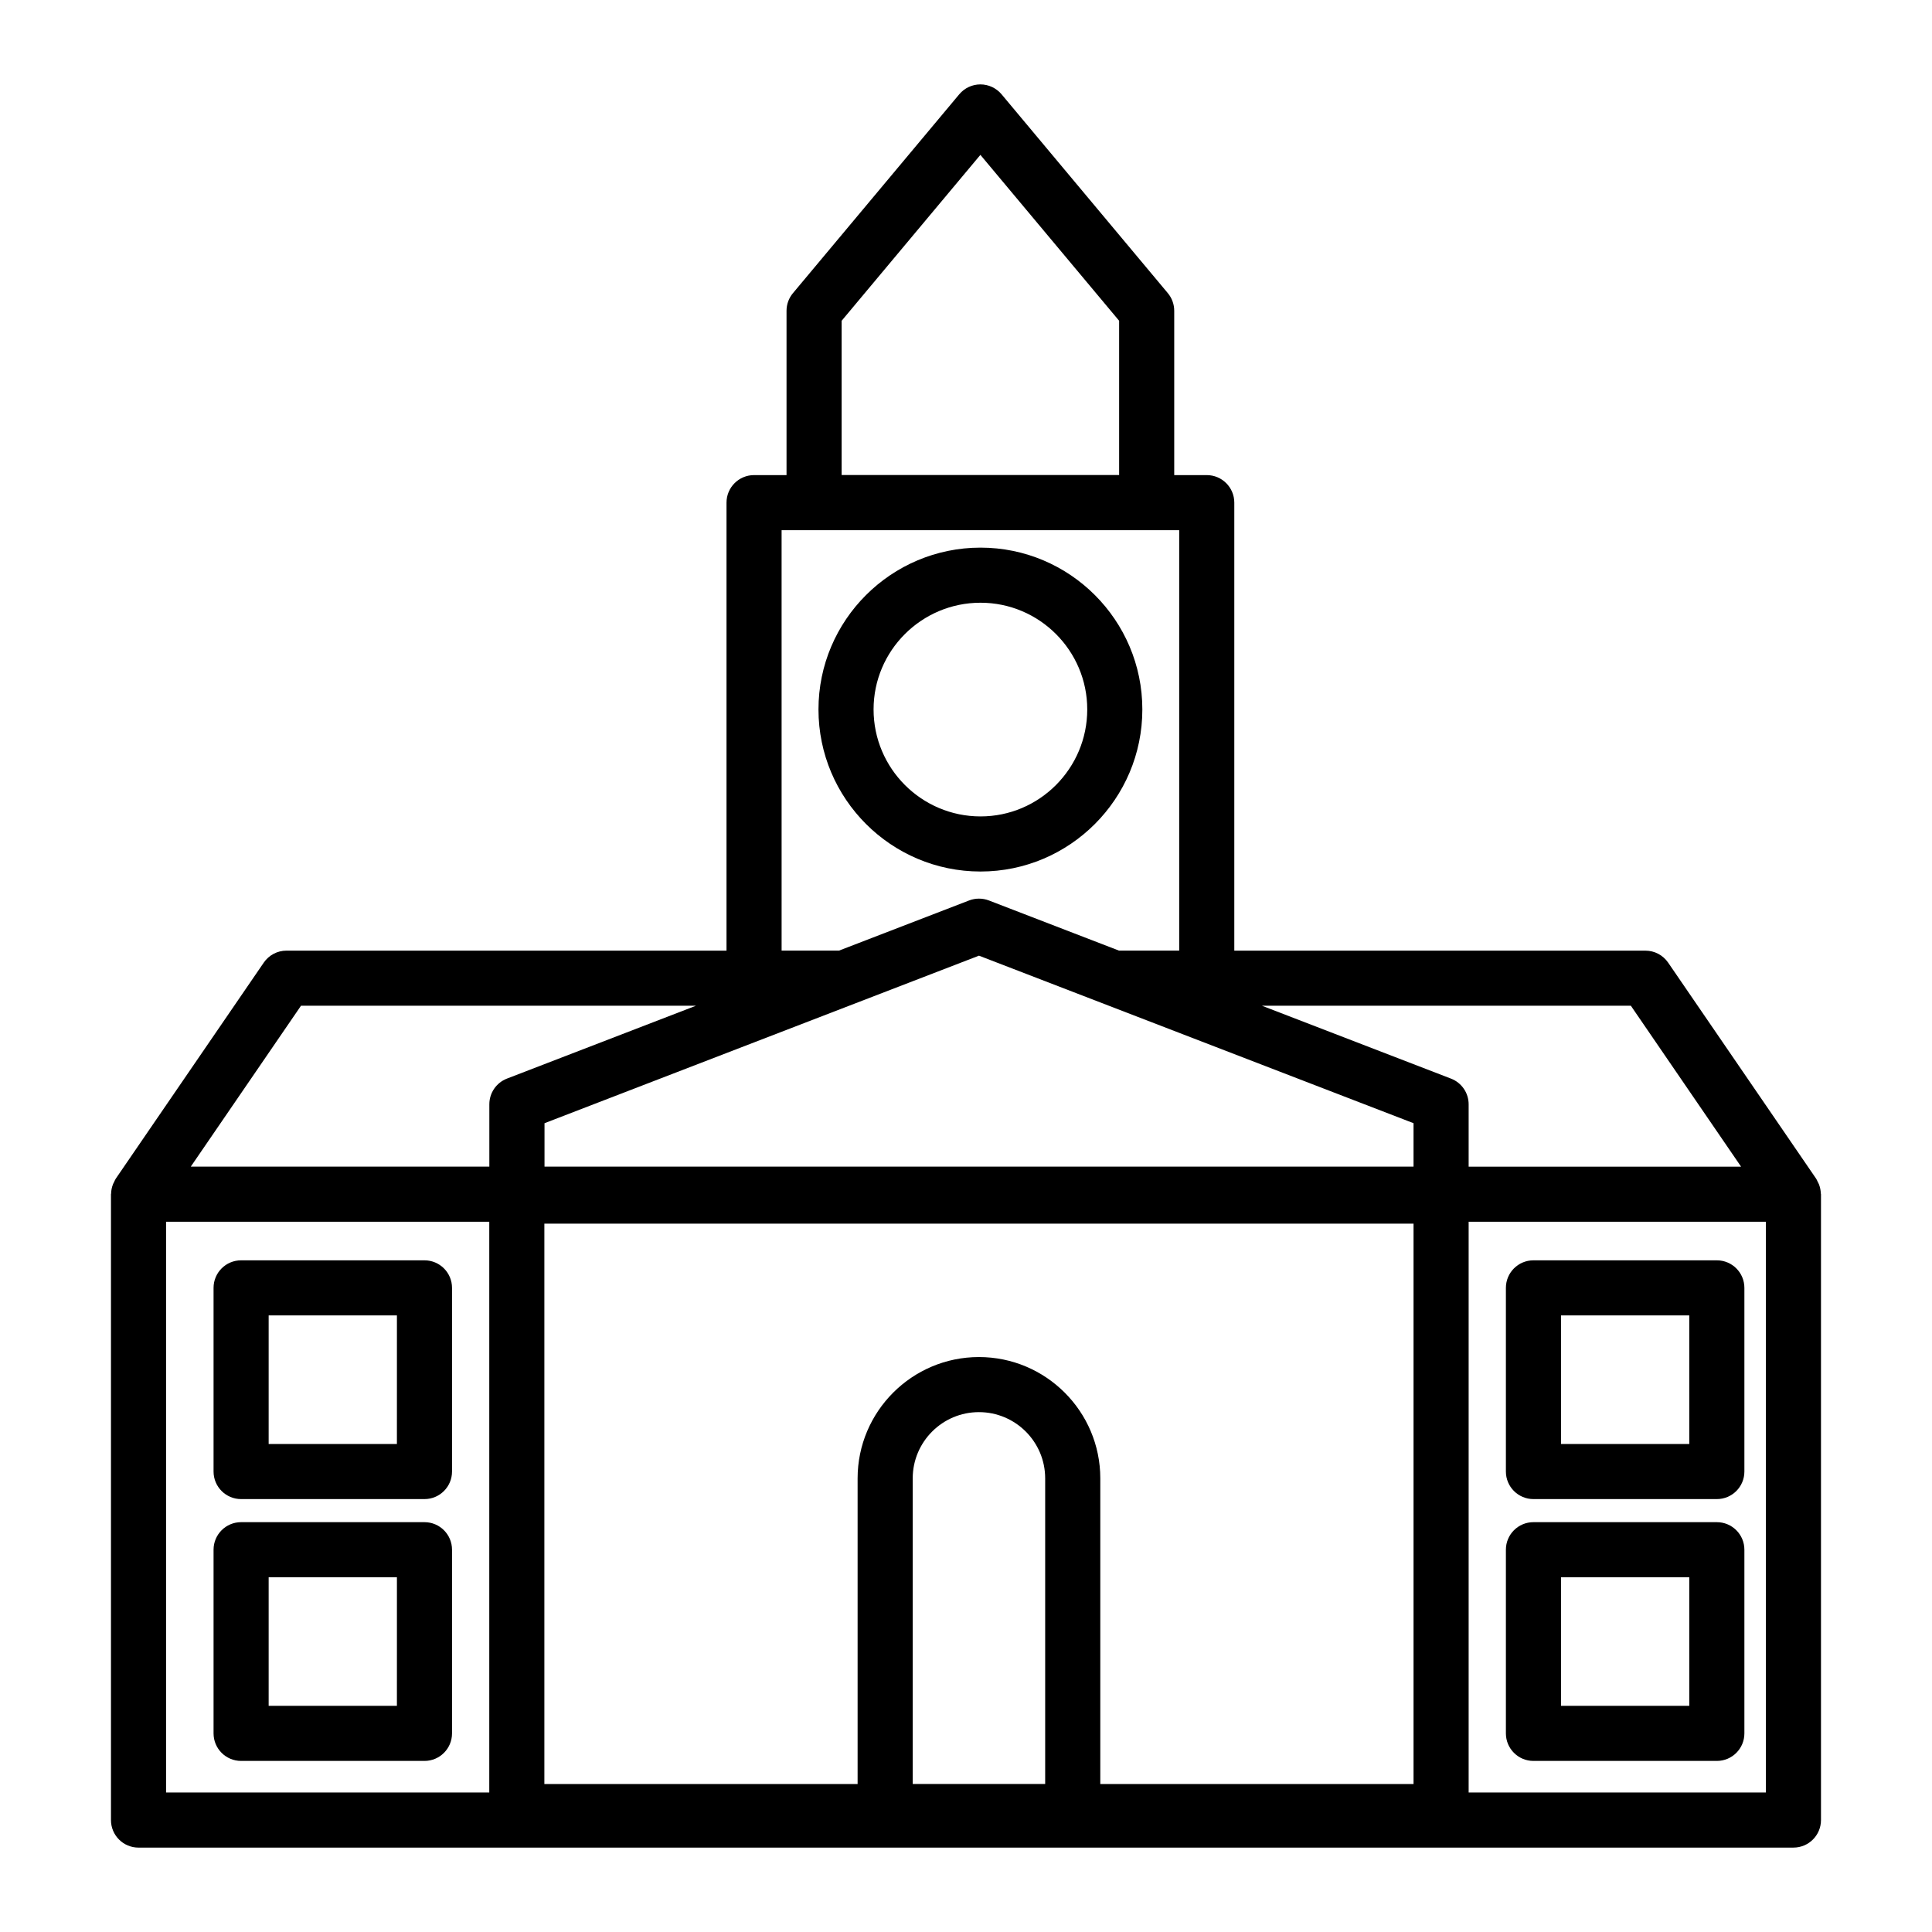<?xml version="1.0" encoding="UTF-8"?>
<!-- Uploaded to: SVG Repo, www.svgrepo.com, Generator: SVG Repo Mixer Tools -->
<svg fill="#000000" width="800px" height="800px" version="1.1" viewBox="144 144 512 512" xmlns="http://www.w3.org/2000/svg">
 <g>
  <path d="m403.85 374.96c23.645 0 42.883-19.266 42.883-42.949 0-23.645-19.238-42.883-42.883-42.883-23.68 0-42.945 19.238-42.945 42.883 0 23.68 19.266 42.949 42.945 42.949zm0-71.23c15.594 0 28.281 12.684 28.281 28.281 0 15.629-12.684 28.348-28.281 28.348-15.629 0-28.344-12.719-28.344-28.348 0-15.598 12.715-28.281 28.344-28.281z"/>
  <path d="m256.49 478h-48.594c-4.035 0-7.301 3.266-7.301 7.301v48.672c0 4.035 3.266 7.301 7.301 7.301h48.594c4.035 0 7.301-3.266 7.301-7.301v-48.672c0-4.035-3.266-7.301-7.301-7.301zm-7.305 48.672h-33.988v-34.07h33.992z"/>
  <path d="m256.49 547.39h-48.594c-4.035 0-7.301 3.266-7.301 7.301v48.672c0 4.035 3.266 7.301 7.301 7.301h48.594c4.035 0 7.301-3.266 7.301-7.301v-48.672c0-4.031-3.266-7.301-7.301-7.301zm-7.305 48.676h-33.988v-34.07h33.992z"/>
  <path d="m598.98 478h-48.602c-4.035 0-7.301 3.266-7.301 7.301v48.672c0 4.035 3.266 7.301 7.301 7.301h48.602c4.035 0 7.301-3.266 7.301-7.301v-48.672c0-4.035-3.266-7.301-7.301-7.301zm-7.301 48.672h-34v-34.07h33.996z"/>
  <path d="m598.98 547.39h-48.602c-4.035 0-7.301 3.266-7.301 7.301v48.672c0 4.035 3.266 7.301 7.301 7.301h48.602c4.035 0 7.301-3.266 7.301-7.301v-48.672c0-4.031-3.266-7.301-7.301-7.301zm-7.301 48.676h-34v-34.07h33.996z"/>
  <path d="m180.71 633.63h438.57c4.035 0 7.301-3.266 7.301-7.301v-165.84c0-0.082-0.047-0.152-0.047-0.234-0.023-0.805-0.188-1.594-0.473-2.356-0.094-0.242-0.223-0.453-0.34-0.684-0.145-0.289-0.246-0.594-0.434-0.867l-39.211-57.242c-1.363-1.988-3.613-3.176-6.023-3.176l-108.95-0.004v-118.72c0-4.031-3.266-7.301-7.301-7.301h-8.621v-43.539c0-1.711-0.598-3.371-1.695-4.684l-44.066-52.699c-1.391-1.656-3.445-2.617-5.606-2.617-2.16 0-4.215 0.961-5.598 2.617l-44.074 52.699c-1.105 1.316-1.703 2.973-1.703 4.684v43.539h-8.605c-4.035 0-7.301 3.269-7.301 7.301v118.72h-116.61c-2.41 0-4.664 1.188-6.023 3.176l-39.211 57.242c-0.203 0.297-0.32 0.633-0.477 0.953-0.094 0.188-0.199 0.355-0.273 0.551-0.309 0.793-0.477 1.617-0.496 2.457 0 0.066-0.035 0.117-0.035 0.184v165.84c-0.004 4.039 3.262 7.305 7.297 7.305zm186.33-404.62 36.773-43.969 36.766 43.965v40.875l-73.539 0.004zm-179.03 238.76h85.652v151.25h-85.652zm215.43-70.508 115.16 44.395v11.508l-230.3 0.004v-11.508zm-17.562 219.51v-80.988c0-9.684 7.871-17.555 17.547-17.555 9.684 0 17.555 7.871 17.555 17.555v80.988zm17.547-113.14c-17.727 0-32.152 14.426-32.152 32.16v80.996l-83.012-0.004v-148.5h230.34v148.5h-83.012v-80.996c0-17.73-14.426-32.156-32.16-32.156zm129.78 115.39v-151.25h78.77v151.25zm72.195-165.85h-72.195v-16.52c0-3.016-1.859-5.727-4.676-6.809l-50.094-19.312h97.762zm-254.27-168.67h105.37v111.42h-15.949l-34.484-13.293c-1.684-0.648-3.566-0.648-5.246 0l-34.484 13.293h-15.203zm-127.36 126.02h104.68l-50.094 19.312c-2.816 1.082-4.676 3.793-4.676 6.809v16.52l-79.121 0.004z"/>
 </g>
</svg>